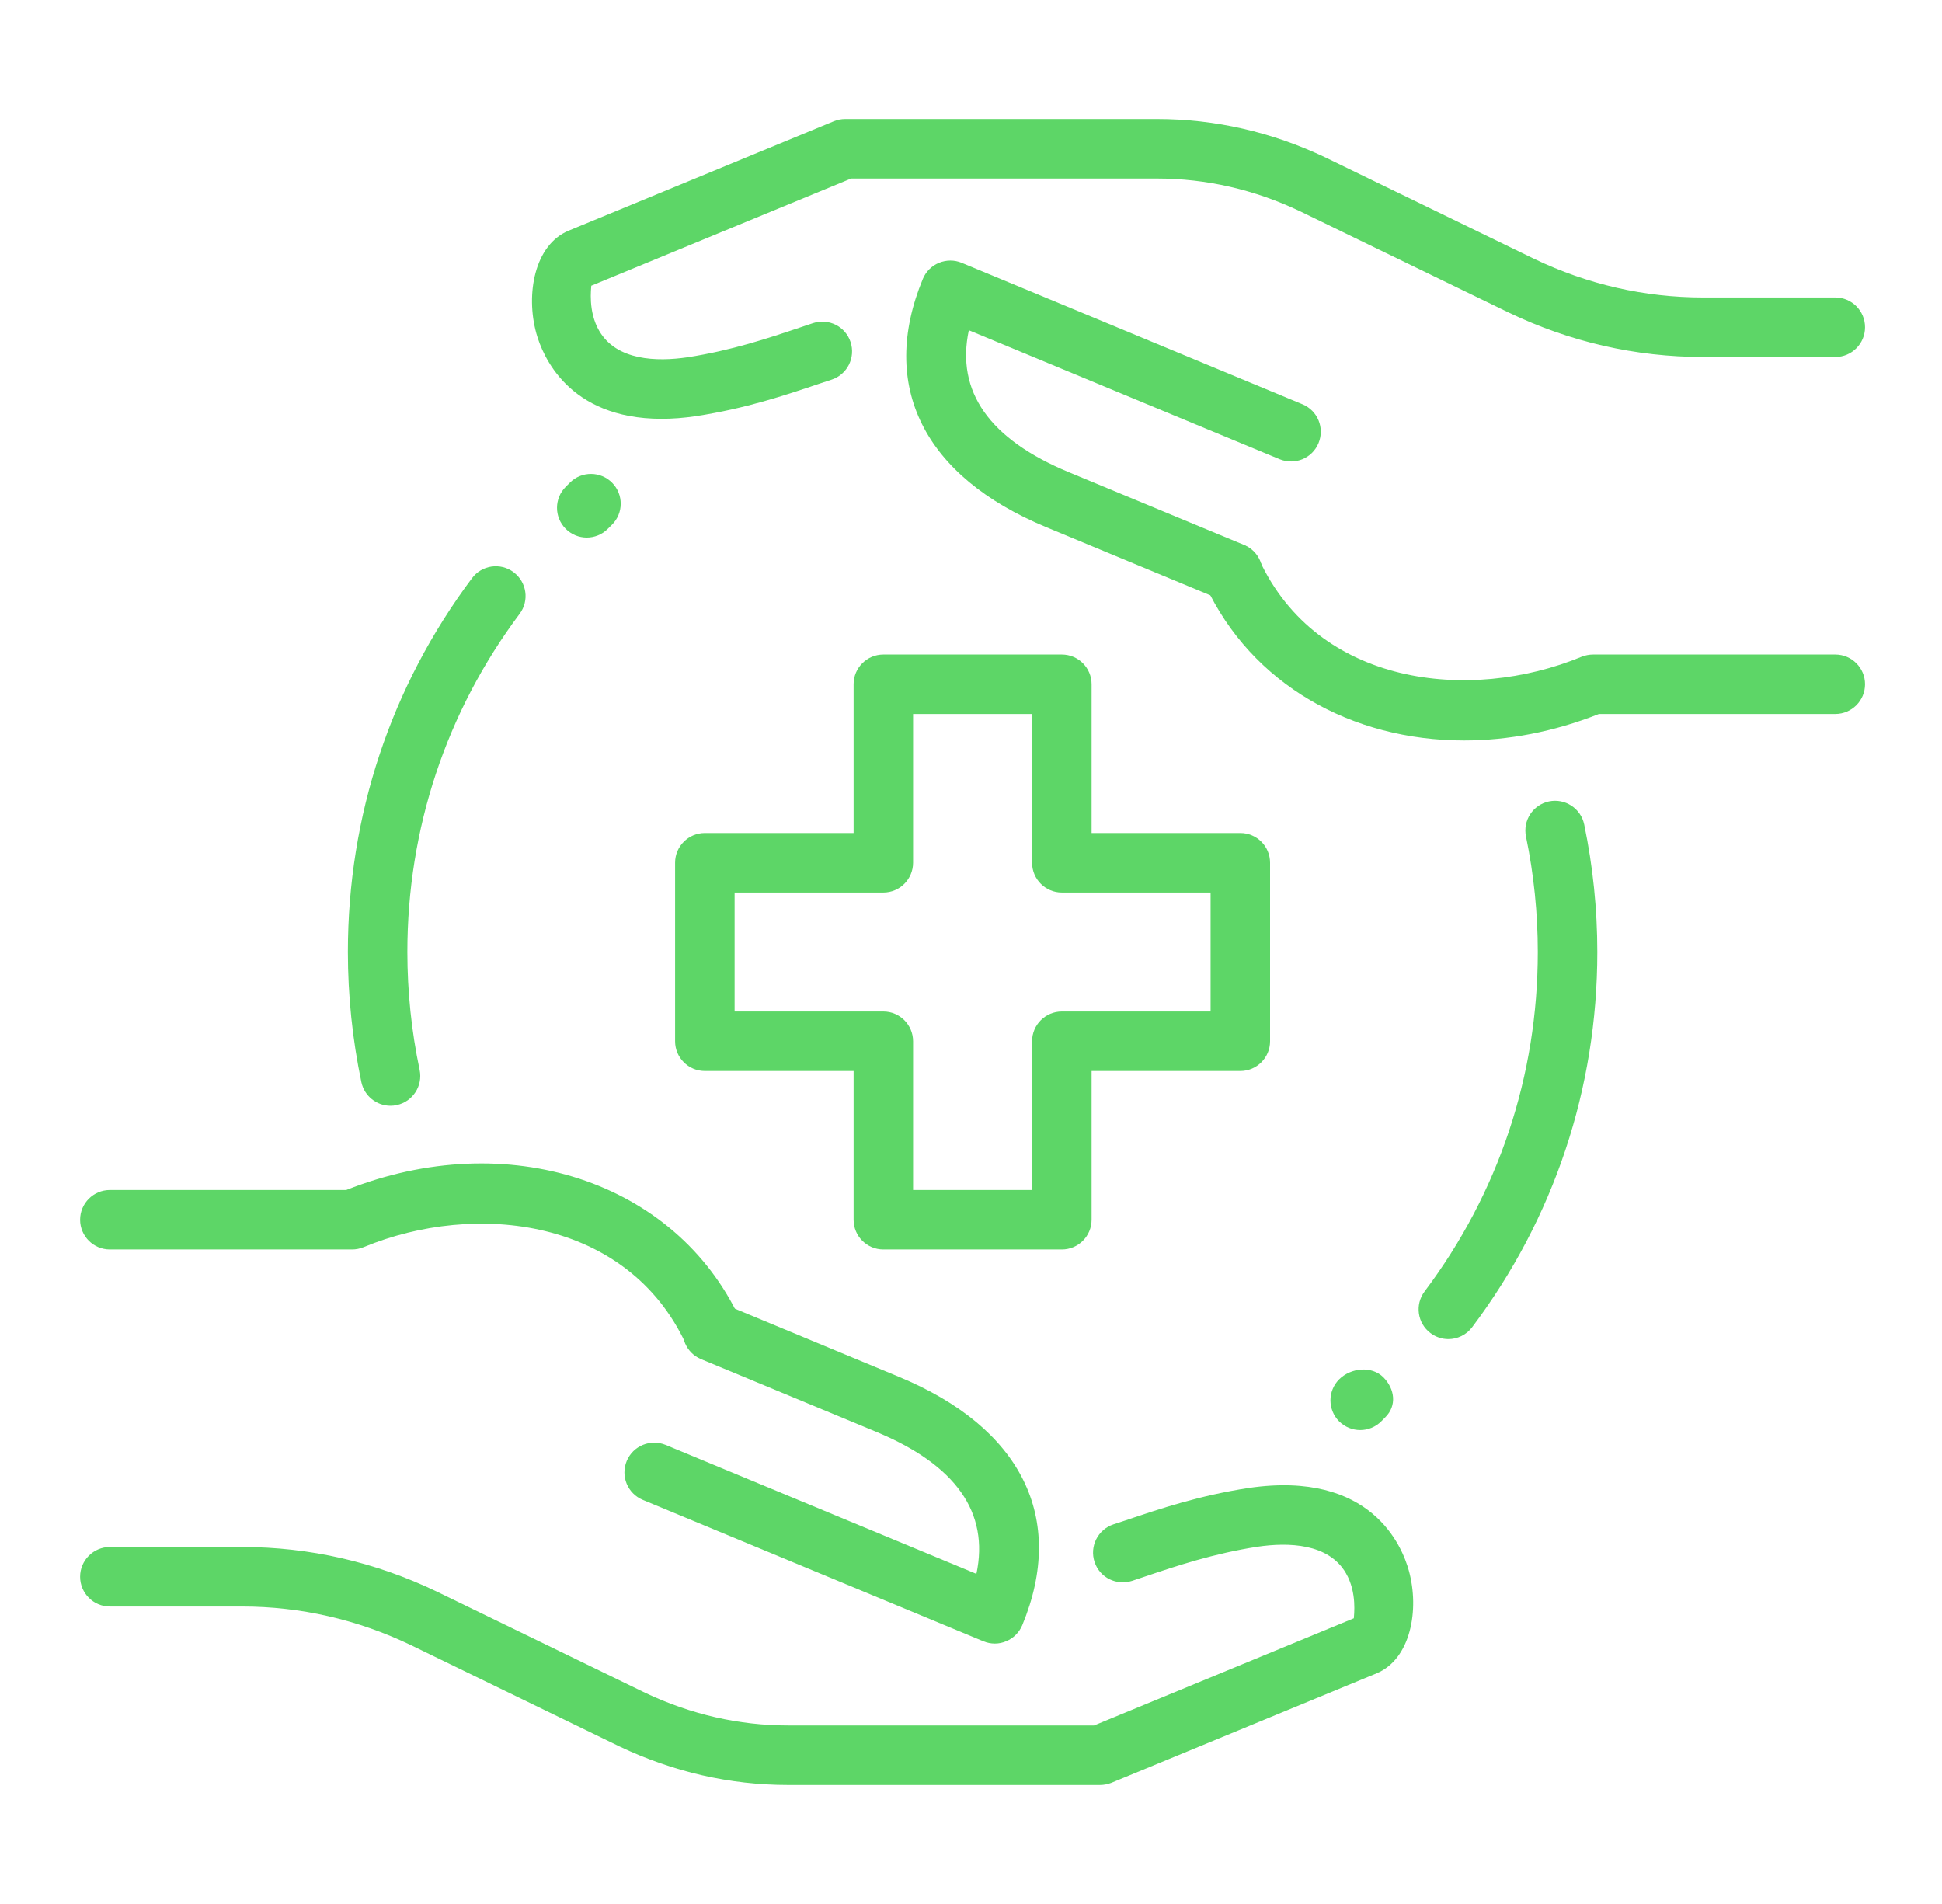 <svg width="51" height="50" viewBox="0 0 51 50" fill="none" xmlns="http://www.w3.org/2000/svg">
<path d="M38.035 35.166C37.873 35.166 37.707 35.114 37.567 35.008C37.221 34.748 37.153 34.259 37.412 33.914C39.357 31.328 40.385 28.245 40.385 25C40.385 23.981 40.281 22.961 40.075 21.969C39.987 21.545 40.259 21.133 40.681 21.045C41.101 20.958 41.517 21.23 41.604 21.652C41.832 22.748 41.948 23.875 41.948 25C41.948 28.586 40.81 31.995 38.66 34.855C38.506 35.059 38.271 35.166 38.035 35.166Z" fill="#5DD667"/>
<path d="M10.254 29.038C9.893 29.038 9.568 28.784 9.49 28.417C9.256 27.297 9.136 26.147 9.136 25C9.136 21.43 10.262 18.034 12.395 15.184C12.653 14.838 13.143 14.766 13.489 15.027C13.834 15.286 13.906 15.775 13.646 16.12C11.717 18.698 10.698 21.769 10.698 25C10.698 26.039 10.806 27.081 11.02 28.095C11.109 28.517 10.839 28.931 10.417 29.02C10.362 29.033 10.307 29.038 10.254 29.038Z" fill="#5DD667"/>
<path d="M27.886 32.812H23.198C22.767 32.812 22.417 32.462 22.417 32.031V28.125H18.511C18.079 28.125 17.729 27.775 17.729 27.344V22.656C17.729 22.225 18.079 21.875 18.511 21.875H22.417V17.969C22.417 17.538 22.767 17.188 23.198 17.188H27.886C28.317 17.188 28.667 17.538 28.667 17.969V21.875H32.573C33.004 21.875 33.354 22.225 33.354 22.656V27.344C33.354 27.775 33.004 28.125 32.573 28.125H28.667V32.031C28.667 32.462 28.317 32.812 27.886 32.812ZM23.979 31.25H27.104V27.344C27.104 26.913 27.454 26.562 27.886 26.562H31.792V23.438H27.886C27.454 23.438 27.104 23.087 27.104 22.656V18.75H23.979V22.656C23.979 23.087 23.629 23.438 23.198 23.438H19.292V26.562H23.198C23.629 26.562 23.979 26.913 23.979 27.344V31.25Z" fill="#5DD667"/>
<path d="M28.887 46.875H20.698C19.171 46.875 17.681 46.534 16.267 45.862L10.793 43.203C9.39 42.53 7.895 42.188 6.356 42.188H2.885C2.454 42.188 2.104 41.837 2.104 41.406C2.104 40.975 2.454 40.625 2.885 40.625H6.356C8.131 40.625 9.853 41.019 11.473 41.797L16.945 44.455C18.142 45.022 19.406 45.312 20.698 45.312H28.731L35.554 42.497C35.554 42.431 35.646 41.827 35.346 41.312C34.889 40.525 33.831 40.5 33.029 40.617C31.865 40.797 30.903 41.12 30.054 41.406L29.732 41.514C29.321 41.647 28.881 41.43 28.745 41.019C28.609 40.609 28.831 40.167 29.24 40.031L29.556 39.927C30.465 39.62 31.495 39.273 32.798 39.074C36.02 38.605 36.825 40.617 36.998 41.244C37.284 42.277 37.046 43.569 36.154 43.942L29.184 46.819C29.09 46.855 28.989 46.875 28.887 46.875Z" fill="#5DD667"/>
<path d="M18.721 35.745C18.428 35.745 18.145 35.578 18.012 35.294C16.481 31.998 12.503 31.527 9.545 32.753C9.45 32.792 9.348 32.812 9.245 32.812H2.885C2.454 32.812 2.104 32.462 2.104 32.031C2.104 31.6 2.454 31.25 2.885 31.25H9.093C13.323 29.57 17.743 31.012 19.431 34.636C19.612 35.027 19.443 35.492 19.051 35.675C18.943 35.722 18.832 35.745 18.721 35.745Z" fill="#5DD667"/>
<path d="M26.126 43.161C26.025 43.161 25.923 43.141 25.828 43.102L16.881 39.388C16.482 39.222 16.293 38.766 16.459 38.366C16.625 37.967 17.082 37.78 17.481 37.944L25.642 41.331C25.984 39.72 25.103 38.467 23.009 37.6L18.41 35.691C18.012 35.525 17.823 35.067 17.989 34.669C18.154 34.27 18.612 34.081 19.011 34.247L23.607 36.156C26.828 37.491 28.009 39.867 26.848 42.675C26.768 42.867 26.617 43.02 26.425 43.099C26.329 43.141 26.228 43.161 26.126 43.161Z" fill="#5DD667"/>
<path d="M17.372 10.998C14.914 10.998 14.242 9.32 14.086 8.758C13.8 7.725 14.037 6.433 14.929 6.059L21.9 3.183C21.993 3.145 22.095 3.125 22.197 3.125H30.384C31.911 3.125 33.401 3.466 34.815 4.138L40.289 6.797C41.693 7.47 43.189 7.812 44.728 7.812H48.198C48.629 7.812 48.979 8.162 48.979 8.594C48.979 9.025 48.629 9.375 48.198 9.375H44.728C42.953 9.375 41.231 8.981 39.611 8.203L34.139 5.547C32.942 4.978 31.678 4.688 30.386 4.688H22.353L15.528 7.503C15.528 7.569 15.436 8.173 15.736 8.688C16.195 9.475 17.25 9.5 18.053 9.383C19.217 9.203 20.179 8.88 21.028 8.594L21.35 8.486C21.761 8.352 22.201 8.57 22.337 8.981C22.473 9.391 22.251 9.833 21.842 9.969L21.526 10.073C20.617 10.38 19.587 10.727 18.284 10.927C17.956 10.977 17.651 10.998 17.372 10.998Z" fill="#5DD667"/>
<path d="M38.447 19.445C35.493 19.445 32.865 17.97 31.653 15.364C31.471 14.973 31.64 14.508 32.032 14.325C32.425 14.144 32.889 14.314 33.072 14.705C34.601 17.998 38.578 18.469 41.539 17.245C41.634 17.208 41.736 17.188 41.839 17.188H48.198C48.629 17.188 48.979 17.538 48.979 17.969C48.979 18.4 48.629 18.75 48.198 18.75H41.99C40.803 19.22 39.6 19.445 38.447 19.445Z" fill="#5DD667"/>
<path d="M32.373 15.812C32.273 15.812 32.171 15.794 32.073 15.753L27.476 13.844C24.256 12.509 23.075 10.133 24.235 7.325C24.315 7.133 24.467 6.98 24.659 6.902C24.851 6.823 25.065 6.822 25.257 6.902L34.204 10.616C34.603 10.781 34.792 11.238 34.626 11.637C34.461 12.037 34.006 12.223 33.604 12.059L25.443 8.672C25.101 10.283 25.982 11.536 28.076 12.403L32.675 14.312C33.073 14.478 33.262 14.936 33.096 15.334C32.97 15.631 32.679 15.812 32.373 15.812Z" fill="#5DD667"/>
<path d="M35.721 37.555C35.522 37.555 35.322 37.478 35.168 37.327C34.864 37.022 34.864 36.526 35.168 36.222C35.475 35.917 36.023 35.862 36.328 36.167C36.632 36.472 36.687 36.913 36.382 37.217L36.273 37.327C36.121 37.478 35.922 37.555 35.721 37.555Z" fill="#5DD667"/>
<path d="M15.409 14.117C15.207 14.117 15.006 14.039 14.853 13.884C14.55 13.576 14.553 13.083 14.861 12.78L14.971 12.67C15.278 12.367 15.773 12.37 16.076 12.678C16.379 12.986 16.376 13.48 16.068 13.783L15.957 13.892C15.806 14.042 15.607 14.117 15.409 14.117Z" fill="#5DD667"/>
</svg>
